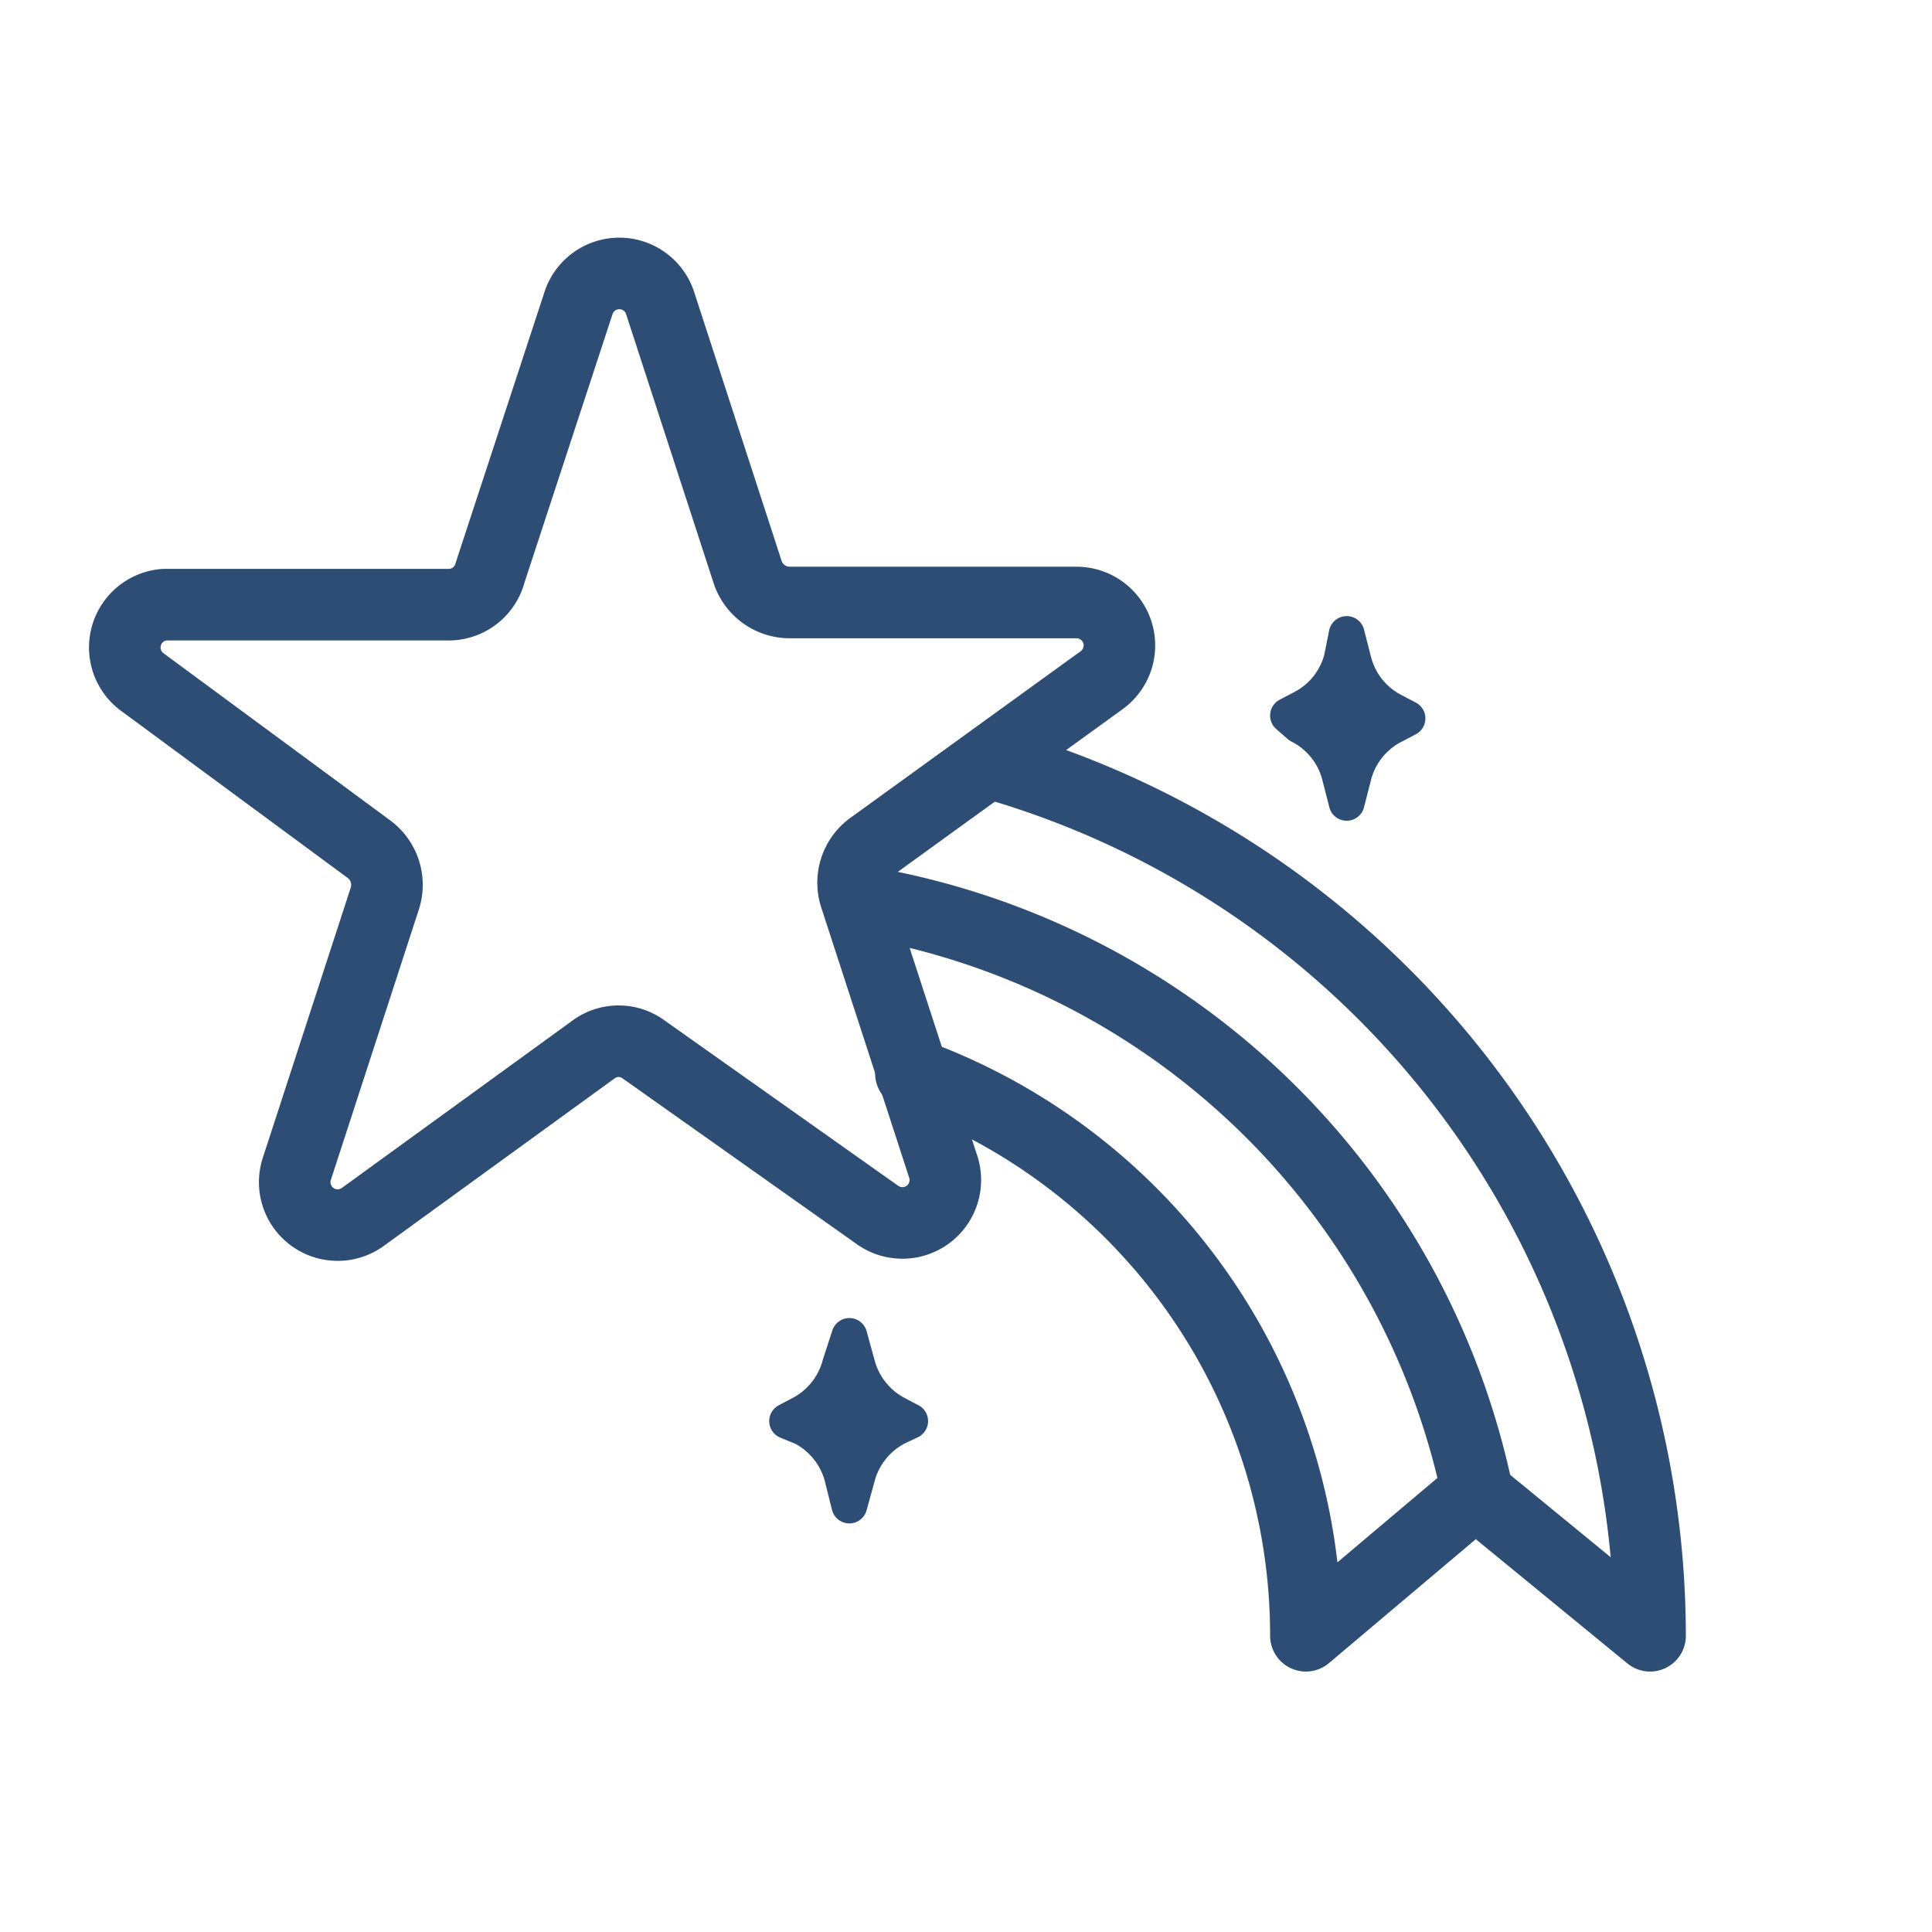 <svg xmlns="http://www.w3.org/2000/svg" viewBox="0 0 27 27"><defs><style>.cls-1{fill:none;}.cls-1,.cls-2{stroke:#2e4d75;stroke-linecap:round;stroke-linejoin:round;}.cls-2{fill:#2e4d75;stroke-width:0.5px;}</style></defs><g id="Refrences"><path class="cls-1" d="M12.22,12.63a10.57,10.57,0,0,1,8.41,8.15"/><path class="cls-1" d="M12.73,15a8.35,8.35,0,0,1,5.52,7.86h0l2.37-2,2.44,2h0A12.69,12.69,0,0,0,14,10.71"/><path class="cls-2" d="M11.87,18.67l.11.4a1.09,1.09,0,0,0,.55.69l.19.1-.19.09a1.09,1.09,0,0,0-.55.69l-.11.4-.1-.4a1.09,1.09,0,0,0-.55-.69L11,19.86l.19-.1a1.09,1.09,0,0,0,.55-.69Z"/><path class="cls-2" d="M18.82,8.86l.1.39a1.08,1.08,0,0,0,.56.69l.19.1-.19.1a1.08,1.08,0,0,0-.56.69l-.1.39-.1-.39a1.08,1.08,0,0,0-.56-.69L18,10l.19-.1a1.08,1.08,0,0,0,.56-.69Z"/><path class="cls-1" d="M9.23,4.25,10.45,8a.62.62,0,0,0,.58.42h4a.6.6,0,0,1,.36,1.09l-3.22,2.33a.62.62,0,0,0-.22.68l1.23,3.78a.6.6,0,0,1-.93.67L9,14.67a.59.59,0,0,0-.71,0L5.08,17a.6.6,0,0,1-.93-.67l1.23-3.78a.62.62,0,0,0-.22-.68L2,9.54A.6.6,0,0,1,2.3,8.45h4A.6.6,0,0,0,6.85,8L8.08,4.25A.6.6,0,0,1,9.23,4.25Z"/></g></svg>